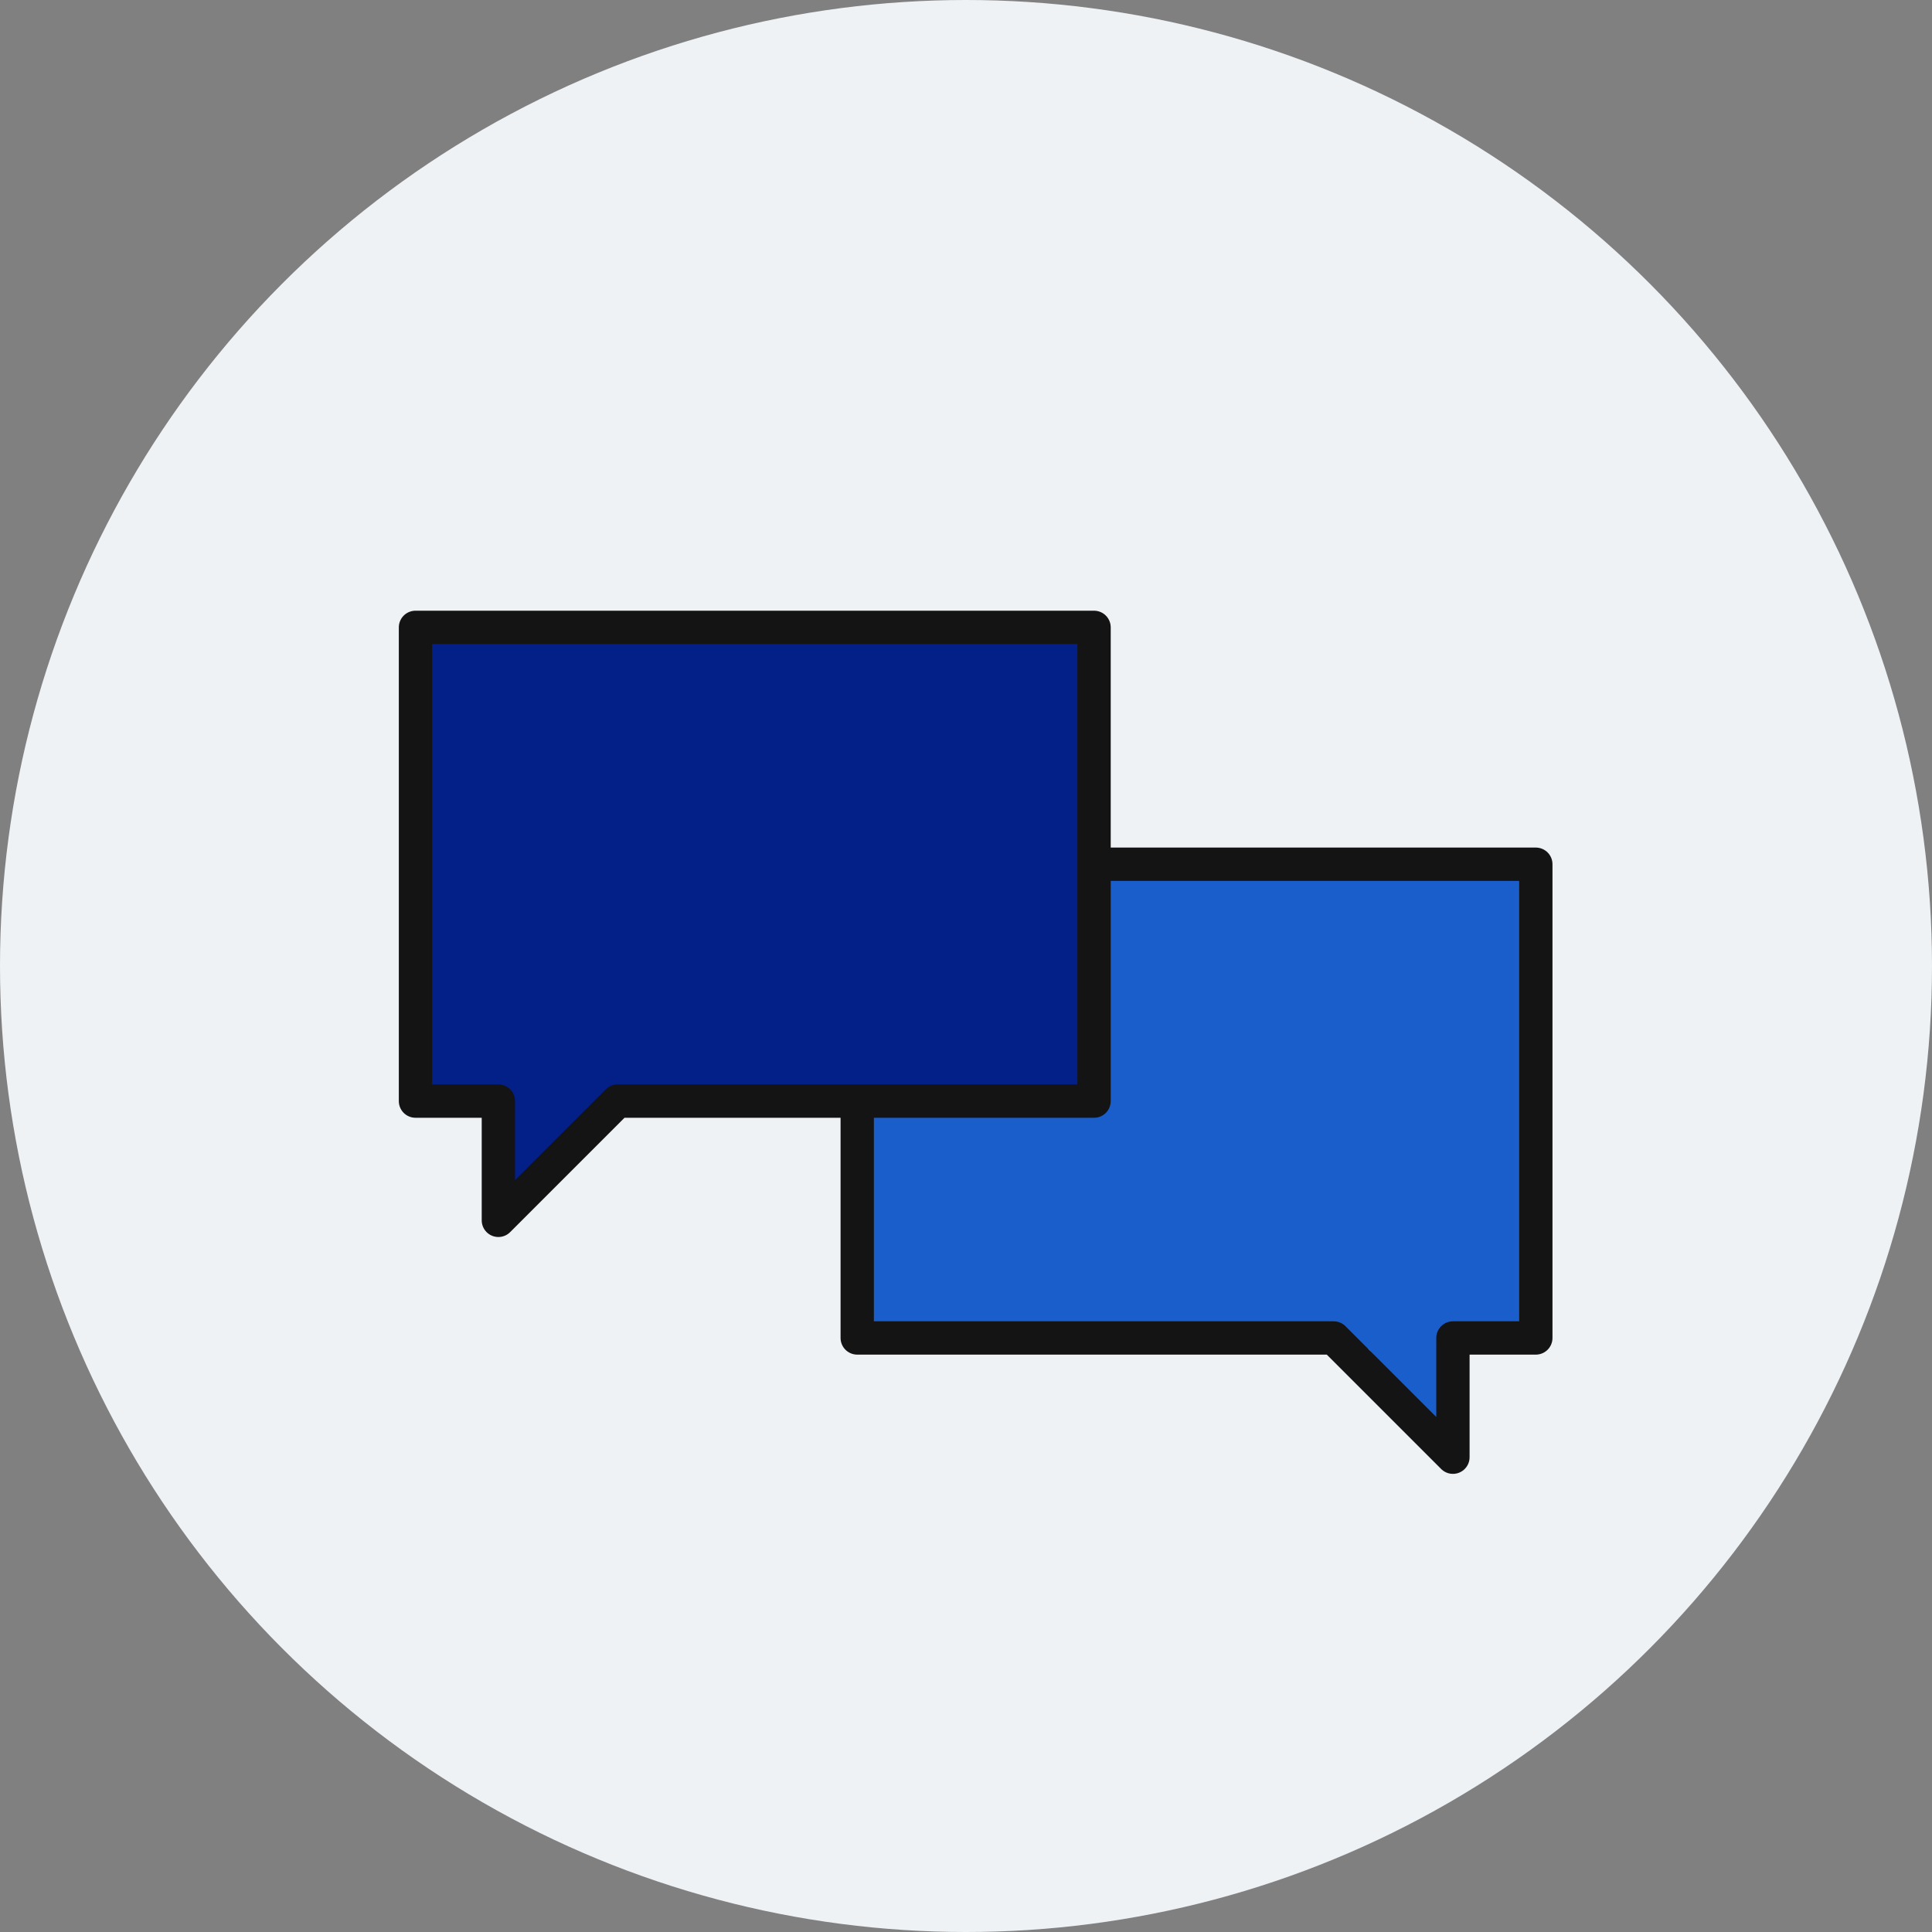<svg xmlns="http://www.w3.org/2000/svg" width="116" height="116" viewBox="0 0 116 116">
  <rect x="0" y="0" width="116" height="116" fill="#808080" stroke="none"/>
  <g id="Group_4275" data-name="Group 4275" transform="translate(-158 -1221)">
    <g id="Group_4274" data-name="Group 4274" transform="translate(158 1221)">
      <circle id="Ellipse_14" data-name="Ellipse 14" cx="58" cy="58" r="58" fill="#eef2f5"/>
    </g>
    <path id="Path_4762" data-name="Path 4762" d="M12072.217,7338v9.879l-8.5-9.879Z" transform="translate(-11827 -6040)" fill="#1a5ecb"/>
    <path id="Union_35" data-name="Union 35" d="M-11689-6158h-26v-15h15v-14h26v29Z" transform="translate(11924 7460)" fill="#1a5ecb"/>
    <path id="Path_4763" data-name="Path 4763" d="M744.917,444.953v-8.639h40.744v28.444h-4.977v7.16l-7.16-7.16H744.917v-13.92" transform="translate(-535.448 836.575)" fill="none" stroke="#141414" stroke-linecap="square" stroke-linejoin="round" stroke-miterlimit="10" stroke-width="2"/>
    <path id="Union_36" data-name="Union 36" d="M-11709.768-6158H-11715v-29h41v29h-30.014l-5.755,6.236Z" transform="translate(11898 7445)" fill="#031f88"/>
    <path id="Path_4765" data-name="Path 4765" d="M758.62,443.346V421.815H717.877v28.444h4.977v7.16l7.16-7.16H758.62v-9.037" transform="translate(-534.931 836.853)" fill="none" stroke="#141414" stroke-linecap="square" stroke-linejoin="round" stroke-miterlimit="10" stroke-width="2"/>
  </g>
</svg>

